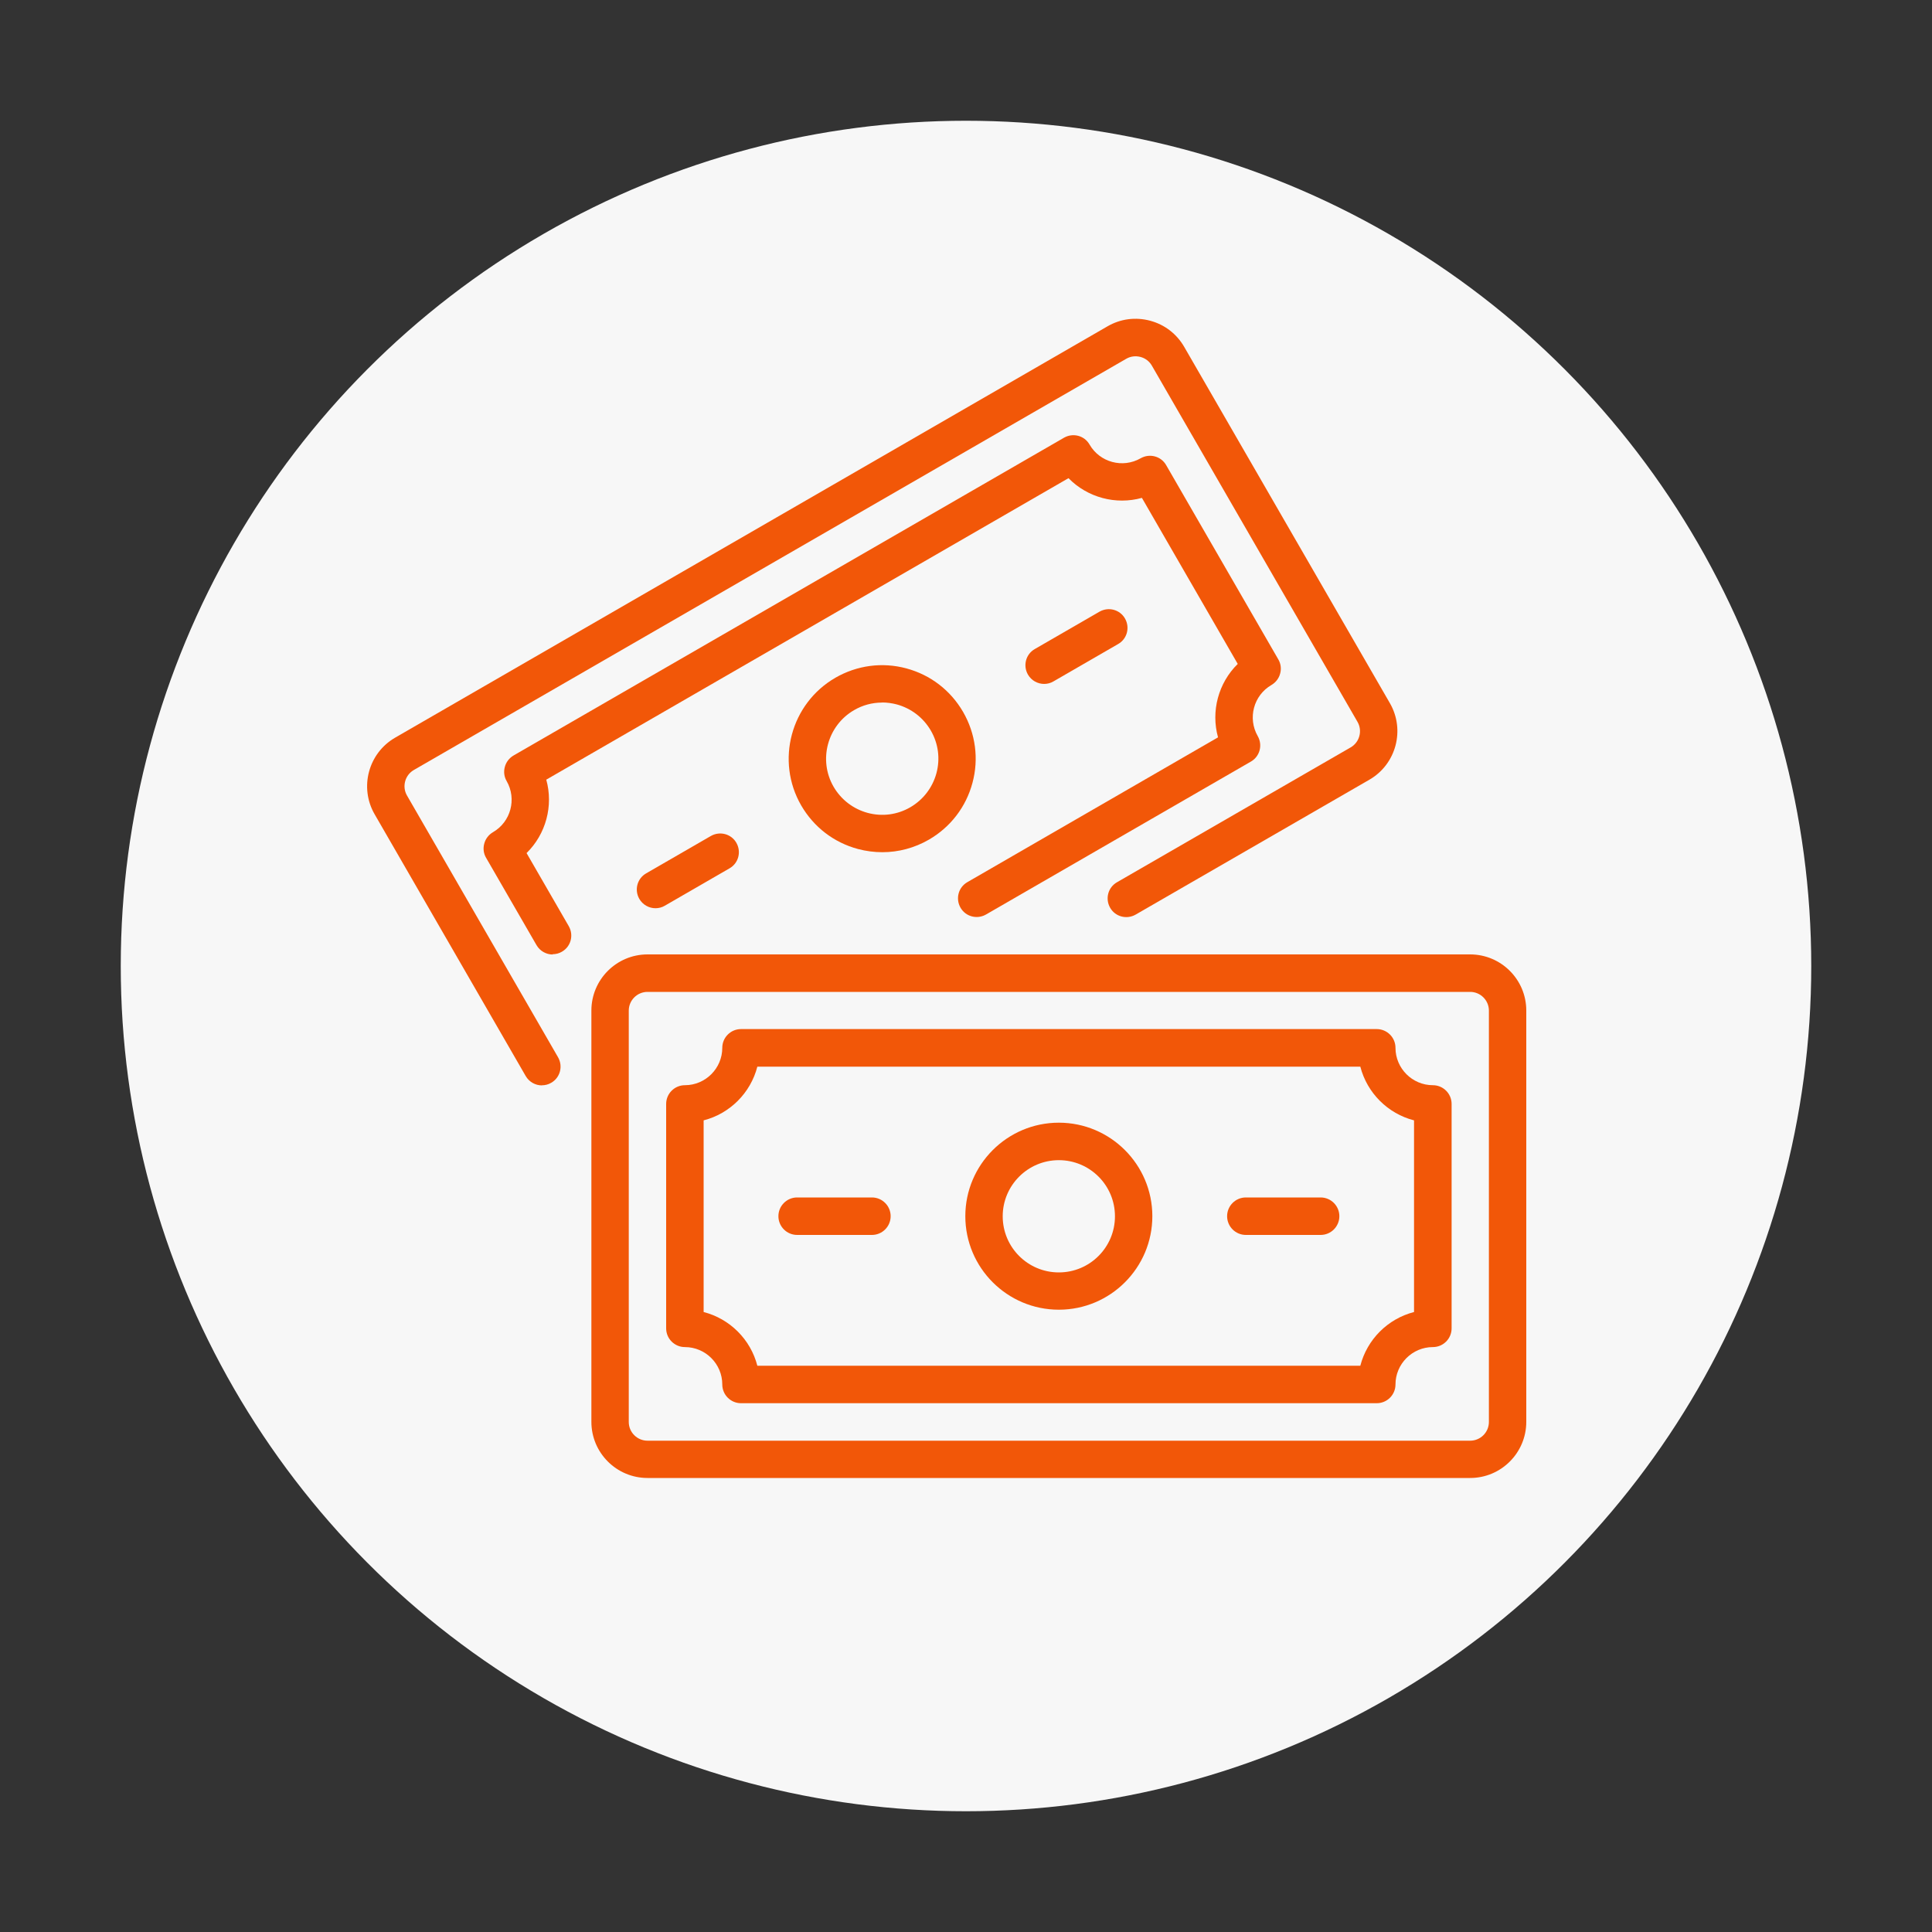 <?xml version="1.0" encoding="UTF-8"?><svg id="Layer_1" xmlns="http://www.w3.org/2000/svg" viewBox="0 0 200 200"><rect x="0" y="0" width="200" height="200" fill="#333333" stroke="none"/><defs><style>.cls-1{fill:#f7f7f7;}.cls-2{fill:#f25708;}</style></defs><circle class="cls-1" cx="100" cy="100" r="87.5"/><g><path class="cls-2" d="M152.19,153H67.03c-3.2,0-5.81-2.6-5.81-5.81v-42.58c0-3.2,2.6-5.81,5.81-5.81h85.16c3.2,0,5.81,2.6,5.81,5.81v42.58c0,3.2-2.6,5.81-5.81,5.81Zm-85.16-50.32c-1.07,0-1.94,.87-1.94,1.94v42.58c0,1.07,.87,1.94,1.94,1.94h85.16c1.07,0,1.94-.87,1.94-1.94v-42.58c0-1.07-.87-1.94-1.94-1.94H67.03Z"/><path class="cls-2" d="M142.51,145.26H76.71c-1.07,0-1.94-.87-1.94-1.94,0-2.13-1.74-3.87-3.87-3.87-1.07,0-1.94-.87-1.94-1.94v-23.23c0-1.07,.87-1.94,1.94-1.94,2.13,0,3.87-1.74,3.87-3.87,0-1.07,.87-1.94,1.94-1.94h65.81c1.07,0,1.94,.87,1.94,1.94,0,2.13,1.74,3.87,3.87,3.87,1.07,0,1.94,.87,1.94,1.94v23.23c0,1.07-.87,1.94-1.94,1.94-2.13,0-3.87,1.74-3.87,3.87,0,1.07-.87,1.94-1.94,1.94Zm-63.87-1.94h0Zm-.24-1.94h62.42c.7-2.72,2.84-4.86,5.56-5.56v-19.84c-2.72-.7-4.86-2.84-5.56-5.56h-62.42c-.7,2.72-2.84,4.86-5.56,5.56v19.84c2.72,.7,4.86,2.84,5.56,5.56Z"/><path class="cls-2" d="M109.61,135.58c-5.34,0-9.68-4.34-9.68-9.68s4.34-9.68,9.68-9.68,9.68,4.34,9.68,9.68-4.34,9.68-9.68,9.68Zm0-15.48c-3.2,0-5.81,2.6-5.81,5.81s2.6,5.81,5.81,5.81,5.81-2.6,5.81-5.81-2.6-5.81-5.81-5.81Z"/><path class="cls-2" d="M136.71,127.84h-7.74c-1.07,0-1.94-.87-1.94-1.94s.87-1.94,1.94-1.94h7.74c1.07,0,1.94,.87,1.94,1.94s-.87,1.94-1.94,1.94Z"/><path class="cls-2" d="M90.26,127.84h-7.74c-1.07,0-1.94-.87-1.94-1.94s.87-1.94,1.94-1.94h7.74c1.07,0,1.94,.87,1.94,1.94s-.87,1.94-1.94,1.94Z"/><g><path class="cls-2" d="M56.1,112.36c-.67,0-1.32-.35-1.68-.97l-15.64-27.1c-1.6-2.77-.65-6.33,2.13-7.93L114.65,33.78c1.34-.78,2.91-.98,4.41-.58,1.5,.4,2.75,1.36,3.53,2.71l21.29,36.88c1.6,2.77,.65,6.33-2.13,7.93l-24.19,13.96c-.93,.53-2.11,.22-2.64-.71-.53-.93-.22-2.11,.71-2.64l24.19-13.96c.92-.53,1.24-1.72,.71-2.64l-21.29-36.88c-.26-.45-.68-.77-1.18-.9-.5-.13-1.02-.07-1.47,.19L42.84,79.71c-.92,.53-1.24,1.72-.71,2.64l15.64,27.1c.53,.93,.22,2.11-.71,2.64-.3,.18-.64,.26-.97,.26Z"/><path class="cls-2" d="M57.22,98.81c-.67,0-1.32-.35-1.68-.97l-5.22-9.04c-.26-.44-.33-.97-.19-1.47,.13-.5,.46-.92,.9-1.18,1.85-1.07,2.48-3.44,1.42-5.29-.26-.44-.33-.97-.19-1.47,.13-.5,.46-.92,.9-1.18l56.99-32.9c.93-.53,2.11-.22,2.64,.71,1.07,1.85,3.44,2.48,5.29,1.42,.93-.53,2.11-.22,2.64,.71l11.61,20.11c.26,.44,.33,.97,.19,1.47-.13,.5-.46,.92-.9,1.18-1.85,1.07-2.48,3.44-1.42,5.29,.53,.93,.22,2.11-.71,2.64l-27.42,15.83c-.93,.53-2.11,.22-2.64-.71-.53-.93-.22-2.11,.71-2.64l25.95-14.99c-.75-2.7,.03-5.63,2.04-7.6l-9.92-17.19c-2.7,.75-5.63-.03-7.6-2.04l-54.06,31.21c.75,2.7-.03,5.63-2.04,7.6l4.37,7.57c.53,.93,.22,2.11-.71,2.64-.3,.18-.64,.26-.97,.26Z"/><path class="cls-2" d="M91.34,88.22c-.84,0-1.69-.11-2.52-.33-2.5-.67-4.58-2.27-5.88-4.51h0c-2.67-4.62-1.08-10.55,3.54-13.22,2.24-1.29,4.85-1.64,7.34-.97,2.5,.67,4.58,2.27,5.88,4.51,1.29,2.24,1.64,4.85,.97,7.34-.67,2.5-2.27,4.58-4.51,5.88-1.49,.86-3.15,1.3-4.82,1.3Zm-.03-15.49c-1.01,0-2,.26-2.89,.78-2.77,1.6-3.73,5.16-2.13,7.93h0c.78,1.34,2.03,2.3,3.53,2.71,1.5,.4,3.06,.2,4.41-.58,1.34-.78,2.3-2.03,2.71-3.53,.4-1.5,.2-3.06-.58-4.41-.78-1.34-2.03-2.3-3.53-2.71-.5-.13-1.01-.2-1.51-.2Z"/><path class="cls-2" d="M67.86,94.02c-.67,0-1.32-.35-1.68-.97-.53-.93-.22-2.11,.71-2.64l6.7-3.87c.93-.53,2.11-.22,2.64,.71,.53,.93,.22,2.11-.71,2.64l-6.7,3.87c-.3,.18-.64,.26-.97,.26Z"/><path class="cls-2" d="M108.09,70.8c-.67,0-1.32-.35-1.68-.97-.53-.93-.22-2.11,.71-2.64l6.7-3.87c.93-.53,2.11-.22,2.64,.71,.53,.93,.22,2.11-.71,2.64l-6.7,3.87c-.3,.18-.64,.26-.97,.26Z"/></g></g></svg>